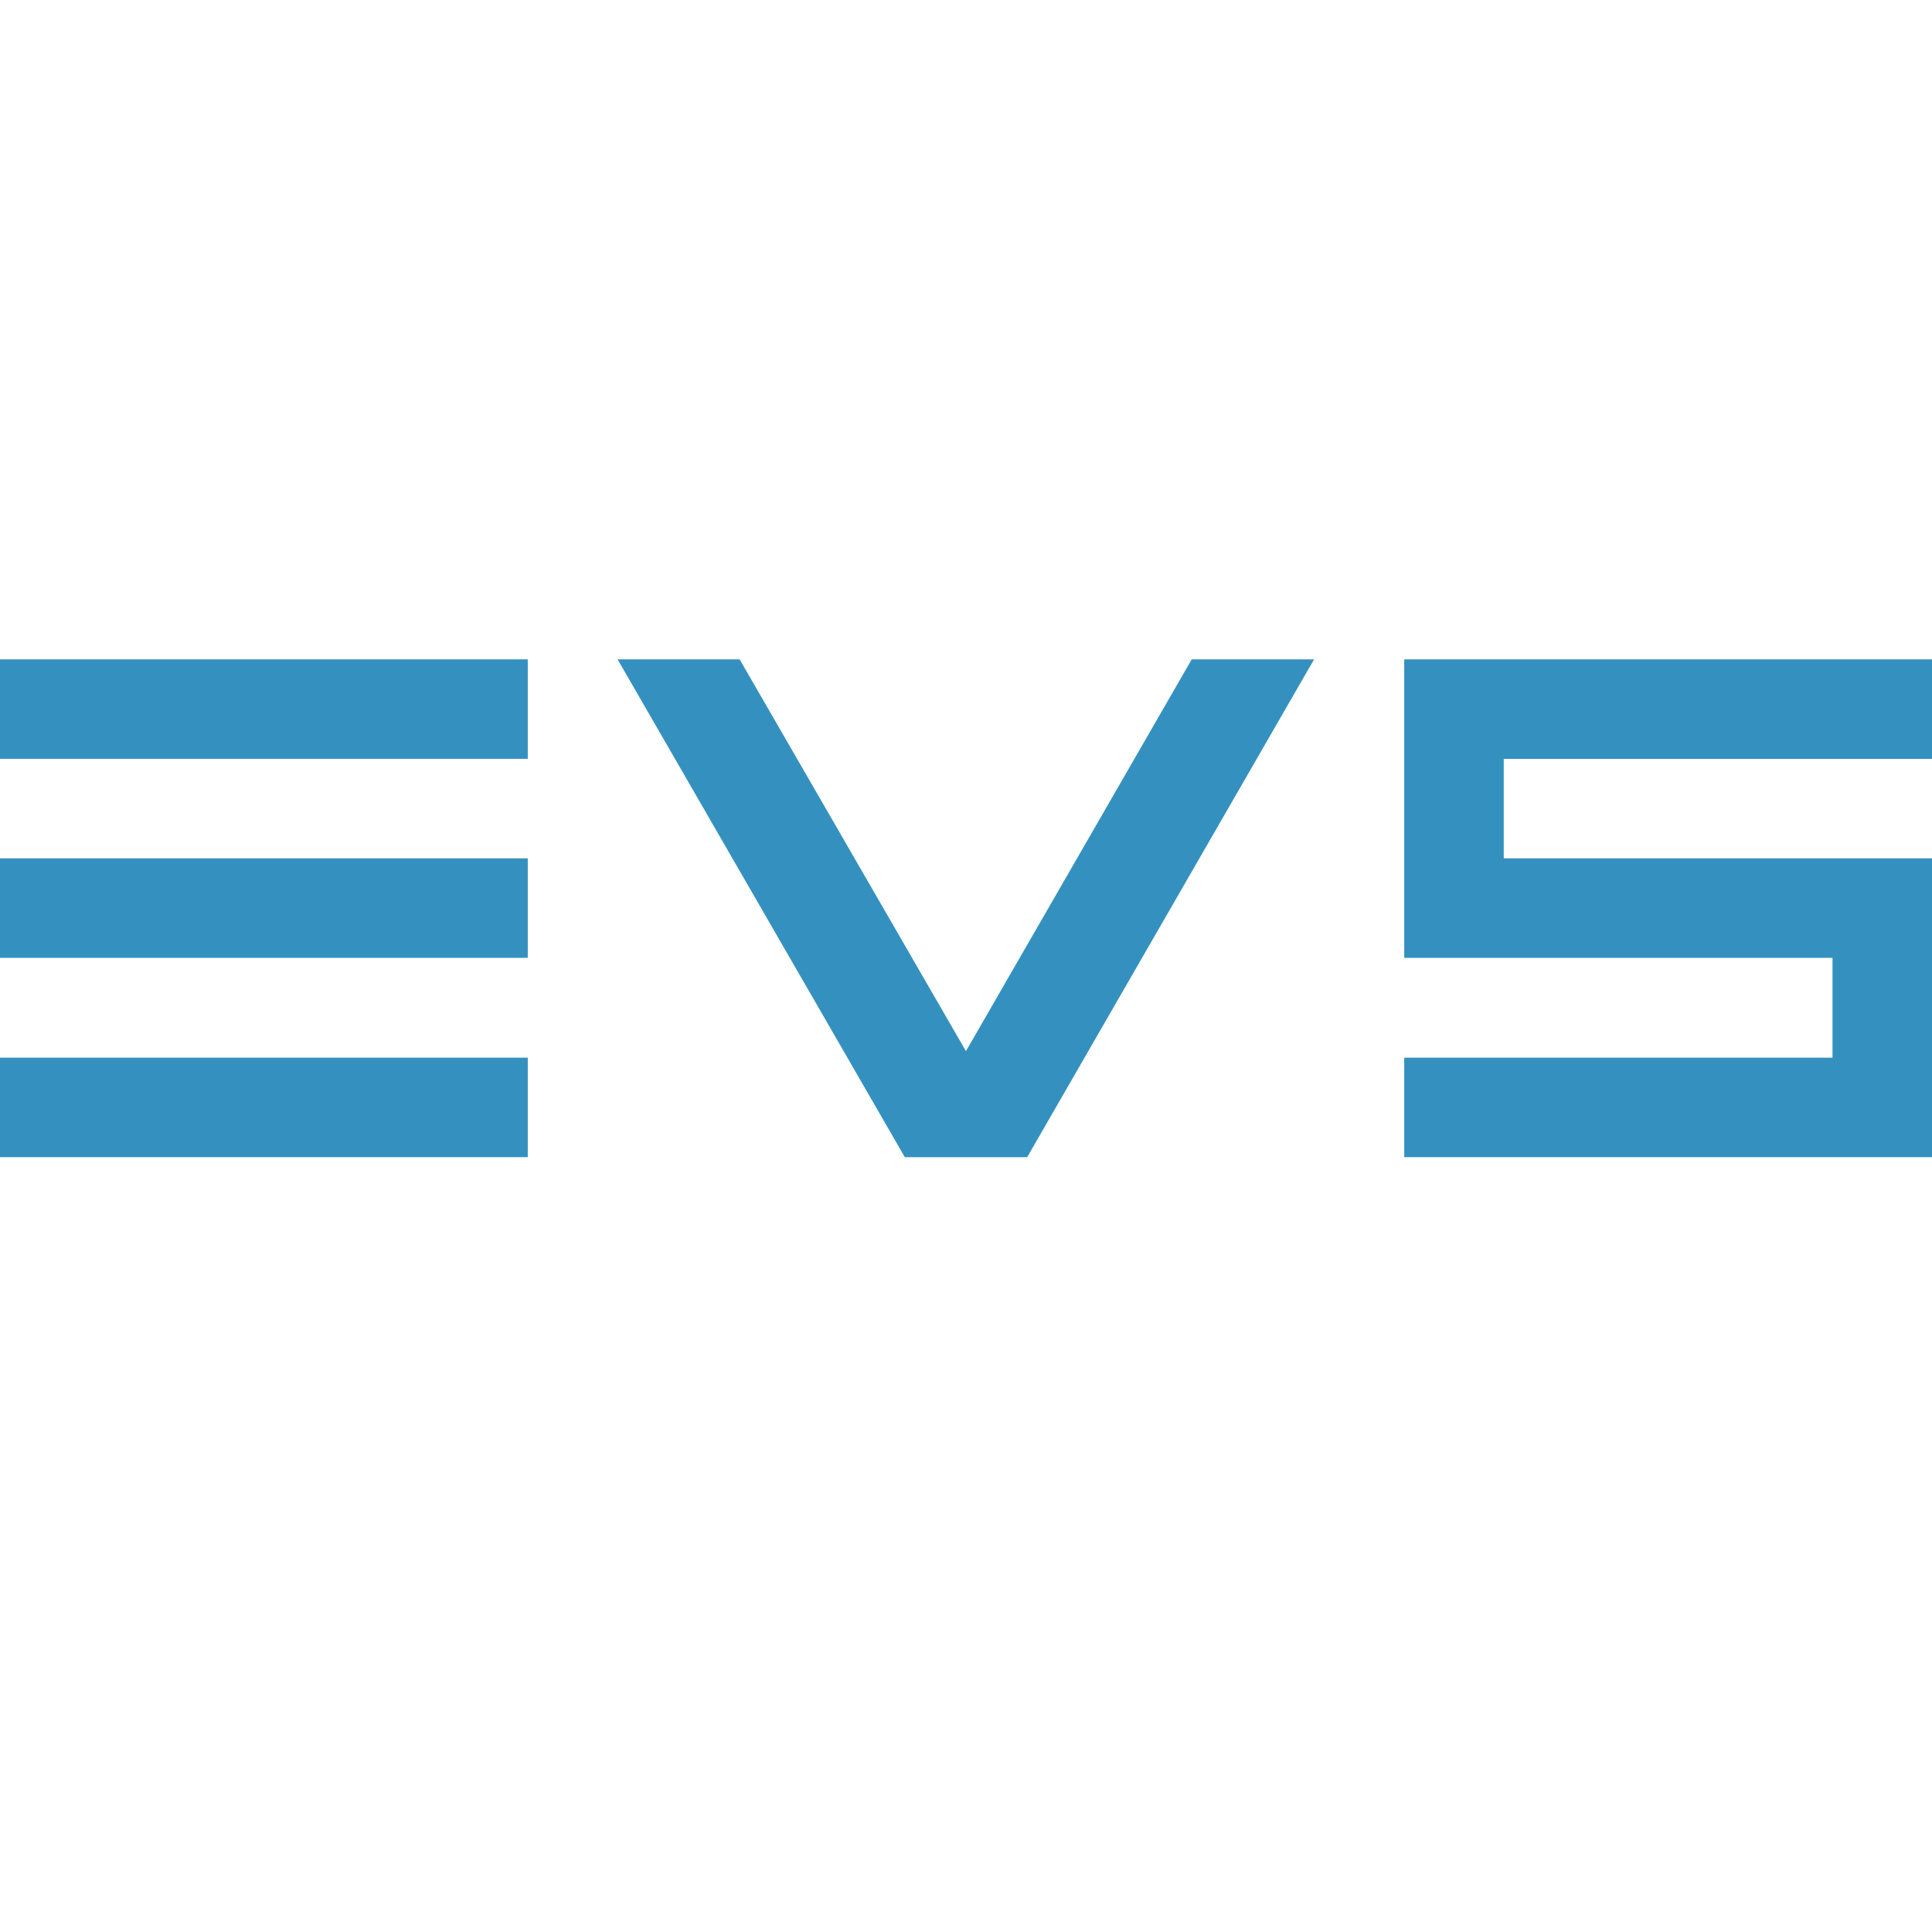 <?xml version="1.0" encoding="utf-8"?>
<svg xmlns="http://www.w3.org/2000/svg" width="100" height="100" viewBox="0 0 100 100">
  <g>
    <rect y="34.128" width="27.317" height="5.15" fill="#3491bf"/>
    <rect y="44.428" width="27.317" height="5.15" fill="#3491bf"/>
    <rect y="54.745" width="27.317" height="5.15" fill="#3491bf"/>
    <polygon points="100 39.279 100 34.128 77.833 34.128 72.683 34.128 72.683 39.279 72.683 44.428 72.683 49.579 77.833 49.579 94.85 49.579 94.85 54.745 72.683 54.745 72.683 59.895 94.85 59.895 100 59.895 100 54.745 100 49.579 100 44.428 94.85 44.428 77.833 44.428 77.833 39.279 100 39.279" fill="#3491bf"/>
    <polygon points="49.997 54.407 38.283 34.128 31.966 34.128 46.833 59.895 53.167 59.895 68.017 34.128 61.684 34.128 49.997 54.407" fill="#3491bf"/>
  </g>
</svg>
